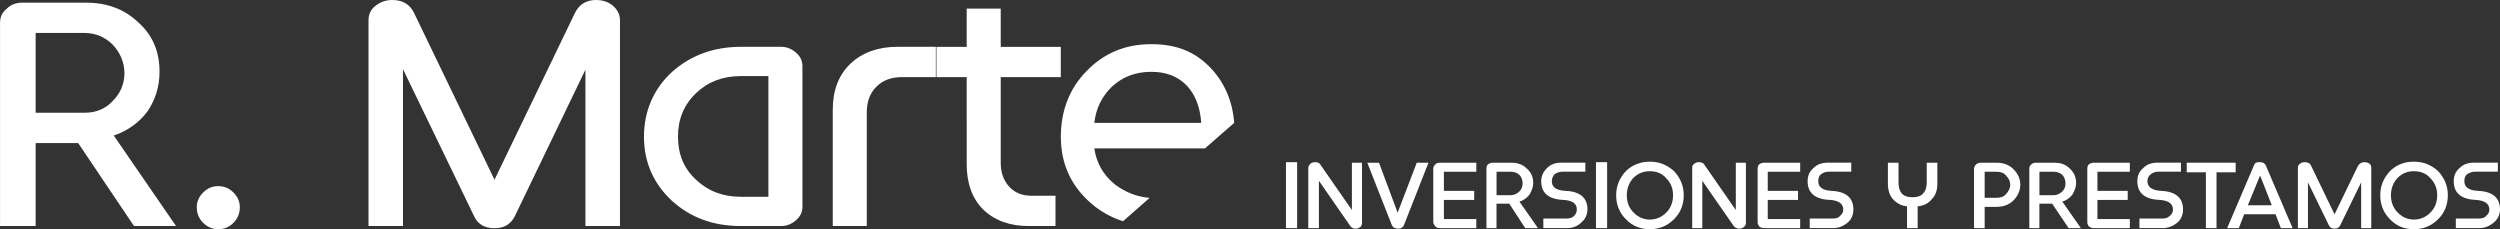 <?xml version="1.0" encoding="iso-8859-1"?>
<!-- Generator: Adobe Illustrator 29.6.1, SVG Export Plug-In . SVG Version: 9.03 Build 0)  -->
<svg version="1.1" id="Capa_1" xmlns="http://www.w3.org/2000/svg" xmlns:xlink="http://www.w3.org/1999/xlink" x="0px" y="0px"
	 viewBox="0 0 623.047 57.12" style="enable-background:new 0 0 623.047 57.12;" xml:space="preserve">
<rect x="0" y="0" width="623.047" height="57.12" fill="#333333" stroke="none"/>
<g>
	<path style="fill-rule:evenodd;clip-rule:evenodd;fill:#FFFFFF;" d="M272.73,30.62h26.64c-0.27-3.71-1.33-6.76-3.45-9.14
		c-2.25-2.39-5.17-3.58-9.01-3.58s-7.02,1.19-9.67,3.58C274.72,23.87,273.13,26.91,272.73,30.62L272.73,30.62z M279.89,55.14
		c-3.31-1.06-6.23-2.78-8.75-5.17c-4.51-4.24-6.76-9.54-6.76-15.9s2.12-12.06,6.49-16.43c4.24-4.37,9.54-6.63,16.04-6.63
		s11.13,1.99,14.97,6.1c3.31,3.58,5.3,8.08,5.7,13.52l-7.29,6.36h-27.56c0.53,3.71,2.25,6.63,5.17,9.01
		c2.52,1.86,5.3,3.05,8.61,3.31l-6.63,5.83H279.89z M263.06,56.33h-6.63c-4.77,0-8.48-1.33-11.4-4.11
		c-2.78-2.78-4.11-6.63-4.11-11.26V19.23h-7.69v-7.55h7.69V2.14h8.48v9.54h14.97v7.55H249.4v21.34c0,2.39,0.66,4.37,2.12,5.96
		s3.31,2.25,5.57,2.25h5.96v7.55C263.05,56.33,263.06,56.33,263.06,56.33z M216.02,56.33h-8.48V27.31c0-4.77,1.46-8.61,4.37-11.4
		c2.92-2.78,6.89-4.24,11.66-4.24h9.81v7.55h-8.61c-2.65,0-4.77,0.8-6.36,2.39s-2.39,3.71-2.39,6.36V56.33z M184.61,49.04h6.89
		V18.96h-6.89c-4.51,0-8.22,1.46-11.13,4.24c-3.05,2.92-4.51,6.49-4.51,10.87s1.46,7.95,4.51,10.73
		C176.4,47.58,180.11,49.04,184.61,49.04z M194.68,56.33h-10.07c-6.89,0-12.59-2.12-17.23-6.36c-4.51-4.24-6.89-9.54-6.89-15.9
		s2.39-11.93,7.02-16.17c4.64-4.11,10.34-6.23,17.1-6.23h10.07c1.46,0,2.65,0.53,3.71,1.46s1.59,1.99,1.59,3.31v35.12
		c0,1.33-0.53,2.39-1.59,3.31C197.33,55.8,196.14,56.33,194.68,56.33L194.68,56.33z M91.84,56.33V5.04c0-1.46,0.53-2.65,1.72-3.58
		S96.08,0,97.8,0c2.52,0,4.37,1.06,5.43,3.31l20.01,41.48l20.01-41.48c1.06-2.25,2.92-3.31,5.3-3.31c1.72,0,3.18,0.53,4.24,1.46
		s1.72,2.12,1.72,3.58v51.29h-8.61V17.37l-17.63,36.58c-1.06,1.99-2.65,2.92-5.04,2.92s-4.11-0.93-5.04-2.92l-17.76-36.71v39.09
		h-8.61C91.82,56.33,91.84,56.33,91.84,56.33z M49.04,51.69c0-1.46,0.53-2.65,1.59-3.71s2.25-1.59,3.71-1.59
		c1.59,0,2.78,0.53,3.84,1.59s1.59,2.25,1.59,3.71s-0.53,2.78-1.59,3.84s-2.25,1.59-3.84,1.59c-1.33,0-2.65-0.53-3.71-1.59
		S49.04,53.14,49.04,51.69z M8.88,28.1h12.19c2.78,0,5.17-0.93,7.02-2.92c1.86-1.86,2.92-4.24,2.92-6.89c0-2.78-1.06-5.17-2.92-7.16
		c-1.86-1.86-4.24-2.92-7.02-2.92H8.88v19.88V28.1z M0.01,56.33V5.71c0-1.46,0.53-2.65,1.72-3.58c1.06-1.06,2.39-1.46,3.84-1.46
		h15.9c5.17,0,9.54,1.59,12.99,4.9c3.58,3.18,5.3,7.29,5.3,12.32c0,3.71-1.06,7.02-3.05,9.94c-2.12,2.78-4.9,4.77-8.35,5.96
		l15.5,22.53H33.39L19.48,35.65H8.88v20.67H0L0.01,56.33z"/>
</g>
<g>
	<rect x="320.487" y="40.42" style="fill:#FFFFFF;" width="2.78" height="16.43"/>
	<path style="fill:#FFFFFF;" d="M326.047,56.85V41.88c0-0.53,0.27-0.8,0.53-1.06c0.27-0.27,0.66-0.4,1.19-0.4s1.06,0.13,1.33,0.66
		l7.82,11.26V40.55h2.52v14.97c0,0.4-0.13,0.8-0.4,1.06c-0.4,0.27-0.8,0.4-1.19,0.4c-0.66,0-1.06-0.27-1.33-0.66l-7.82-11.26v11.79
		H326.047L326.047,56.85z"/>
	<path style="fill:#FFFFFF;" d="M346.857,56.06l-6.1-15.51h2.92l4.64,12.46l4.77-12.46h2.92l-6.1,15.51
		c-0.27,0.66-0.8,0.93-1.59,0.93c-0.27,0-0.66-0.13-0.93-0.27C347.117,56.59,346.987,56.32,346.857,56.06z"/>
	<path style="fill:#FFFFFF;" d="M367.927,56.85h-9.01c-0.53,0-0.93-0.13-1.19-0.4c-0.27-0.4-0.53-0.66-0.53-1.06V42.01
		c0-0.4,0.27-0.8,0.53-1.06c0.26-0.26,0.66-0.4,1.19-0.4h9.01v2.25h-8.08v4.77h7.55v2.25h-7.55v4.77h8.08v2.25
		C367.927,56.84,367.927,56.85,367.927,56.85z"/>
	<path style="fill:#FFFFFF;" d="M372.967,48.64h3.58c0.8,0,1.59-0.4,2.12-0.93s0.8-1.19,0.8-1.99s-0.26-1.59-0.8-2.12
		c-0.53-0.53-1.33-0.8-2.12-0.8h-3.58v5.83C372.967,48.63,372.967,48.64,372.967,48.64z M370.447,56.85V42.01
		c0-0.4,0.13-0.8,0.4-1.06c0.4-0.27,0.8-0.4,1.19-0.4h4.64c1.46,0,2.78,0.4,3.84,1.46c1.06,0.93,1.59,2.12,1.59,3.58
		c0,1.06-0.4,1.99-0.93,2.92c-0.66,0.8-1.46,1.46-2.52,1.72l4.64,6.63h-3.18l-3.98-6.1h-3.18v6.1h-2.52L370.447,56.85z"/>
	<path style="fill:#FFFFFF;" d="M384.627,56.85v-2.39h5.7c0.8,0,1.46-0.13,1.99-0.66c0.4-0.4,0.66-0.93,0.66-1.59
		c0-1.46-1.06-2.25-3.31-2.39c-3.71-0.13-5.57-1.72-5.57-4.64c0-1.33,0.53-2.39,1.46-3.31c0.93-0.93,2.12-1.33,3.58-1.33h5.96v2.25
		h-5.7c-0.8,0-1.46,0.27-1.99,0.66c-0.4,0.4-0.66,1.06-0.66,1.72c0,1.46,1.06,2.25,3.31,2.39c3.71,0.13,5.57,1.72,5.57,4.64
		c0,1.19-0.53,2.39-1.46,3.18c-0.93,0.93-2.12,1.46-3.58,1.46h-5.96V56.85z"/>
	<rect x="397.747" y="40.42" style="fill:#FFFFFF;" width="2.78" height="16.43"/>
	<path style="fill:#FFFFFF;" d="M407.017,44.39c-1.06,1.19-1.59,2.65-1.59,4.24c0,1.72,0.53,3.18,1.72,4.37
		c1.06,1.06,2.39,1.72,3.98,1.72c1.72,0,3.05-0.66,4.11-1.72c1.19-1.19,1.72-2.65,1.72-4.37c0-1.59-0.53-3.05-1.72-4.24
		c-1.06-1.19-2.39-1.72-4.11-1.72C409.537,42.67,408.207,43.2,407.017,44.39L407.017,44.39z M405.167,54.6
		c-1.59-1.59-2.39-3.58-2.39-5.96c0-2.25,0.8-4.24,2.39-5.96c1.59-1.59,3.71-2.39,5.96-2.39c2.39,0,4.37,0.8,6.1,2.39
		c1.59,1.72,2.39,3.71,2.39,5.96c0,2.39-0.8,4.37-2.39,5.96c-1.72,1.72-3.71,2.52-6.1,2.52
		C408.877,57.12,406.757,56.32,405.167,54.6z"/>
	<path style="fill:#FFFFFF;" d="M421.727,56.85V41.88c0-0.53,0.13-0.8,0.53-1.06c0.27-0.27,0.66-0.4,1.06-0.4
		c0.66,0,1.19,0.13,1.46,0.66l7.82,11.26V40.55h2.52v14.97c0,0.4-0.13,0.8-0.53,1.06c-0.27,0.27-0.66,0.4-1.06,0.4
		c-0.66,0-1.19-0.27-1.46-0.66l-7.82-11.26v11.79C424.247,56.85,421.727,56.85,421.727,56.85z"/>
	<path style="fill:#FFFFFF;" d="M448.637,56.85h-9.01c-0.4,0-0.8-0.13-1.19-0.4c-0.27-0.4-0.4-0.66-0.4-1.06V42.01
		c0-0.4,0.13-0.8,0.4-1.06c0.4-0.27,0.8-0.4,1.19-0.4h9.01v2.25h-8.08v4.77h7.55v2.25h-7.55v4.77h8.08v2.25V56.85z"/>
	<path style="fill:#FFFFFF;" d="M451.017,56.85v-2.39h5.7c0.8,0,1.46-0.13,1.86-0.66c0.53-0.4,0.8-0.93,0.8-1.59
		c0-1.46-1.19-2.25-3.31-2.39c-3.71-0.13-5.57-1.72-5.57-4.64c0-1.33,0.4-2.39,1.46-3.31c0.93-0.93,2.12-1.33,3.58-1.33h5.83v2.25
		h-5.57c-0.93,0-1.46,0.27-1.99,0.66c-0.53,0.4-0.66,1.06-0.66,1.72c0,1.46,1.06,2.25,3.18,2.39c3.71,0.13,5.57,1.72,5.57,4.64
		c0,1.19-0.4,2.39-1.33,3.18c-1.06,0.93-2.25,1.46-3.71,1.46h-5.83L451.017,56.85z"/>
	<path style="fill:#FFFFFF;" d="M475.267,56.85v-5.43c-1.46-0.13-2.65-0.8-3.58-1.86c-0.8-0.93-1.19-2.25-1.19-3.84v-5.17h2.65v4.9
		c0,1.19,0.27,2.12,0.8,2.78c0.66,0.66,1.59,0.93,2.65,0.93c1.19,0,2.12-0.27,2.65-0.93c0.66-0.66,0.93-1.59,0.93-2.78v-4.9h2.65
		v5.17c0,1.59-0.4,2.92-1.33,3.84c-0.8,1.06-1.99,1.72-3.58,1.86v5.43H475.267z"/>
	<path style="fill:#FFFFFF;" d="M494.617,49.3h2.92c1.06,0,1.86-0.27,2.39-0.93c0.66-0.66,1.06-1.46,1.06-2.39
		c0-0.8-0.4-1.59-1.06-2.25c-0.53-0.66-1.33-0.93-2.39-0.93h-2.92v6.49V49.3z M491.967,56.85V42.01c0-0.4,0.27-0.8,0.53-1.06
		c0.4-0.27,0.66-0.4,1.19-0.4h3.98c1.59,0,3.05,0.53,4.11,1.59s1.72,2.39,1.72,3.84c0,1.59-0.66,2.92-1.72,3.98
		c-1.06,1.06-2.52,1.59-4.11,1.59h-3.05v5.3L491.967,56.85L491.967,56.85z"/>
	<path style="fill:#FFFFFF;" d="M508.267,48.64h3.58c0.8,0,1.59-0.4,2.12-0.93c0.53-0.53,0.8-1.19,0.8-1.99s-0.26-1.59-0.8-2.12
		c-0.53-0.53-1.33-0.8-2.12-0.8h-3.58v5.83V48.64z M505.747,56.85V42.01c0-0.4,0.13-0.8,0.53-1.06c0.27-0.27,0.66-0.4,1.06-0.4h4.64
		c1.59,0,2.78,0.4,3.84,1.46c1.06,0.93,1.59,2.12,1.59,3.58c0,1.06-0.4,1.99-0.93,2.92c-0.66,0.8-1.46,1.46-2.52,1.72l4.64,6.63
		h-3.05l-4.11-6.1h-3.18v6.1h-2.52L505.747,56.85z"/>
	<path style="fill:#FFFFFF;" d="M530.797,56.85h-9.01c-0.4,0-0.8-0.13-1.19-0.4c-0.27-0.4-0.4-0.66-0.4-1.06V42.01
		c0-0.4,0.13-0.8,0.4-1.06c0.4-0.27,0.8-0.4,1.19-0.4h9.01v2.25h-8.08v4.77h7.55v2.25h-7.55v4.77h8.08v2.25V56.85z"/>
	<path style="fill:#FFFFFF;" d="M533.187,56.85v-2.39h5.7c0.8,0,1.33-0.13,1.86-0.66c0.53-0.4,0.8-0.93,0.8-1.59
		c0-1.46-1.19-2.25-3.31-2.39c-3.71-0.13-5.57-1.72-5.57-4.64c0-1.33,0.4-2.39,1.46-3.31c0.93-0.93,2.12-1.33,3.58-1.33h5.83v2.25
		h-5.7c-0.8,0-1.33,0.27-1.86,0.66c-0.53,0.4-0.8,1.06-0.8,1.72c0,1.46,1.19,2.25,3.31,2.39c3.71,0.13,5.57,1.72,5.57,4.64
		c0,1.19-0.4,2.39-1.33,3.18c-1.06,0.93-2.25,1.46-3.71,1.46h-5.83V56.85z"/>
	<polygon style="fill:#FFFFFF;" points="549.747,56.85 549.747,42.94 544.977,42.94 544.977,40.55 557.167,40.55 557.167,42.94 
		552.397,42.94 552.397,56.85 	"/>
	<path style="fill:#FFFFFF;" d="M560.217,51.15h5.96l-2.92-7.42l-3.05,7.42H560.217z M555.047,56.85l6.63-15.51
		c0.13-0.4,0.27-0.53,0.53-0.8c0.4-0.13,0.66-0.13,1.06-0.13c0.66,0,1.19,0.27,1.46,0.93l6.63,15.51h-2.92l-1.33-3.45h-7.82
		l-1.33,3.45h-2.92H555.047z"/>
	<path style="fill:#FFFFFF;" d="M572.677,56.85V41.88c0-0.53,0.13-0.8,0.53-1.06c0.27-0.27,0.66-0.4,1.19-0.4
		c0.8,0,1.33,0.27,1.59,0.93l5.83,12.06l5.83-12.06c0.4-0.66,0.93-0.93,1.59-0.93c0.53,0,0.93,0.13,1.33,0.4
		c0.27,0.27,0.4,0.53,0.4,1.06v14.97h-2.52v-11.4l-5.17,10.6c-0.27,0.66-0.8,0.93-1.46,0.93c-0.66,0-1.19-0.27-1.46-0.93l-5.17-10.6
		v11.4h-2.52H572.677z"/>
	<path style="fill:#FFFFFF;" d="M597.457,44.39c-1.06,1.19-1.59,2.65-1.59,4.24c0,1.72,0.53,3.18,1.72,4.37
		c1.06,1.06,2.39,1.72,3.98,1.72c1.72,0,3.05-0.66,4.11-1.72c1.19-1.19,1.72-2.65,1.72-4.37c0-1.59-0.53-3.05-1.72-4.24
		c-1.06-1.19-2.39-1.72-4.11-1.72C599.977,42.67,598.647,43.2,597.457,44.39L597.457,44.39z M595.597,54.6
		c-1.59-1.59-2.39-3.58-2.39-5.96c0-2.25,0.8-4.24,2.39-5.96c1.59-1.59,3.58-2.39,5.96-2.39s4.37,0.8,6.1,2.39
		c1.59,1.72,2.39,3.71,2.39,5.96c0,2.39-0.8,4.37-2.39,5.96c-1.72,1.72-3.71,2.52-6.1,2.52S597.187,56.32,595.597,54.6z"/>
	<path style="fill:#FFFFFF;" d="M612.037,56.85v-2.39h5.7c0.8,0,1.46-0.13,1.86-0.66c0.53-0.4,0.8-0.93,0.8-1.59
		c0-1.46-1.19-2.25-3.31-2.39c-3.71-0.13-5.57-1.72-5.57-4.64c0-1.33,0.4-2.39,1.46-3.31c0.93-0.93,2.12-1.33,3.58-1.33h5.96v2.25
		h-5.7c-0.8,0-1.46,0.27-1.99,0.66c-0.53,0.4-0.66,1.06-0.66,1.72c0,1.46,1.06,2.25,3.31,2.39c3.71,0.13,5.57,1.72,5.57,4.64
		c0,1.19-0.53,2.39-1.46,3.18c-1.06,0.93-2.25,1.46-3.71,1.46h-5.83L612.037,56.85z"/>
</g>
</svg>
